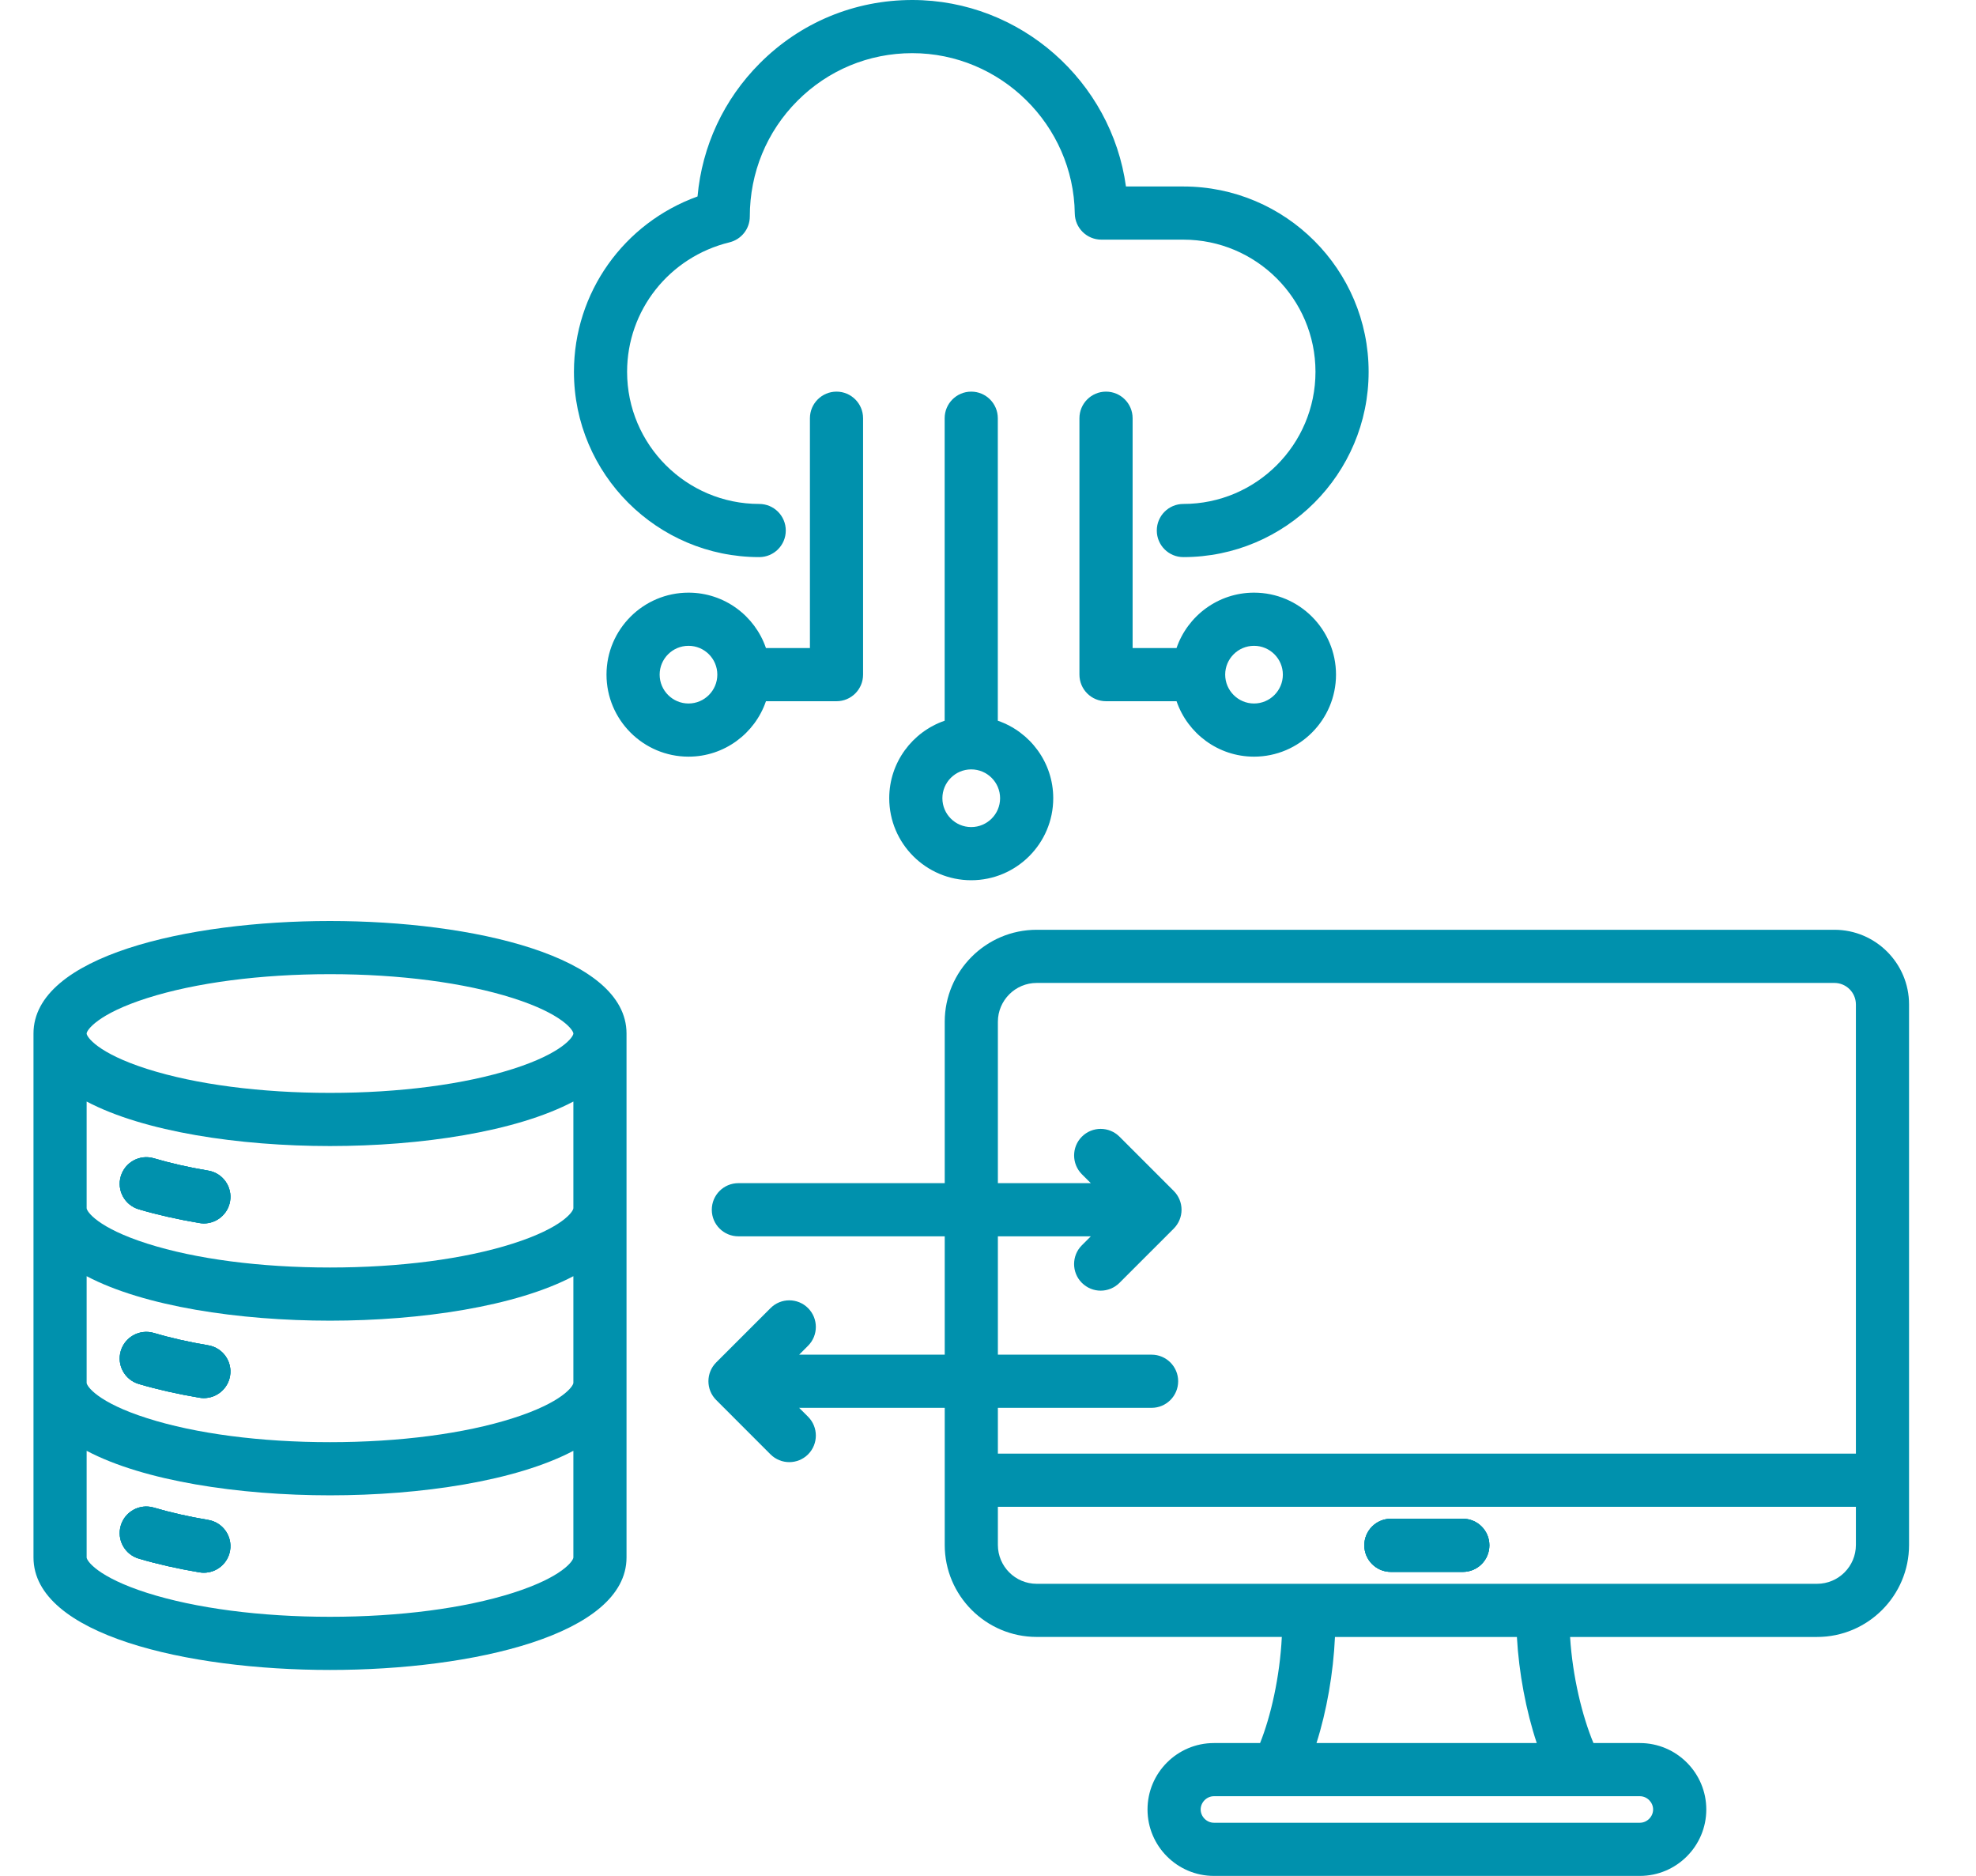 <?xml version="1.0" encoding="UTF-8"?>
<svg xmlns="http://www.w3.org/2000/svg" width="59" height="56" viewBox="0 0 59 56" fill="none">
  <path d="M43.678 45.337H41.531C41.092 45.337 40.737 45.692 40.737 46.13C40.737 46.569 41.092 46.924 41.531 46.924H43.678C44.117 46.924 44.471 46.569 44.471 46.13C44.471 45.692 44.117 45.337 43.678 45.337ZM43.678 45.337H41.531C41.092 45.337 40.737 45.692 40.737 46.13C40.737 46.569 41.092 46.924 41.531 46.924H43.678C44.117 46.924 44.471 46.569 44.471 46.13C44.471 45.692 44.117 45.337 43.678 45.337ZM43.678 45.337H41.531C41.092 45.337 40.737 45.692 40.737 46.13C40.737 46.569 41.092 46.924 41.531 46.924H43.678C44.117 46.924 44.471 46.569 44.471 46.13C44.471 45.692 44.117 45.337 43.678 45.337ZM43.678 45.337H41.531C41.092 45.337 40.737 45.692 40.737 46.13C40.737 46.569 41.092 46.924 41.531 46.924H43.678C44.117 46.924 44.471 46.569 44.471 46.13C44.471 45.692 44.117 45.337 43.678 45.337ZM43.678 45.337H41.531C41.092 45.337 40.737 45.692 40.737 46.13C40.737 46.569 41.092 46.924 41.531 46.924H43.678C44.117 46.924 44.471 46.569 44.471 46.13C44.471 45.692 44.117 45.337 43.678 45.337ZM43.678 45.337H41.531C41.092 45.337 40.737 45.692 40.737 46.13C40.737 46.569 41.092 46.924 41.531 46.924H43.678C44.117 46.924 44.471 46.569 44.471 46.13C44.471 45.692 44.117 45.337 43.678 45.337ZM54.773 27.756H30.954C29.44 27.756 28.208 28.988 28.208 30.503V35.32H22.047C21.608 35.32 21.253 35.675 21.253 36.114C21.253 36.553 21.608 36.907 22.047 36.907H28.208V40.44H23.861L24.128 40.173C24.437 39.863 24.437 39.361 24.128 39.051C23.818 38.74 23.315 38.74 23.006 39.051L21.384 40.672C21.075 40.982 21.075 41.484 21.384 41.793L23.006 43.416C23.161 43.57 23.364 43.648 23.567 43.648C23.77 43.648 23.973 43.57 24.128 43.416C24.437 43.105 24.437 42.603 24.128 42.293L23.861 42.027H28.208V46.12C28.208 47.635 29.44 48.866 30.954 48.866H38.273C38.213 50.071 37.941 51.243 37.624 52.034H36.245C35.152 52.034 34.263 52.924 34.263 54.017C34.263 55.11 35.152 56 36.245 56H48.964C50.057 56 50.947 55.11 50.947 54.017C50.947 52.924 50.057 52.034 48.964 52.034H47.578C47.244 51.233 46.954 50.057 46.88 48.867H54.254C55.769 48.867 57.001 47.635 57.001 46.12V29.985C57.001 28.756 56.001 27.756 54.773 27.756ZM48.964 53.621C49.178 53.621 49.359 53.803 49.359 54.017C49.359 54.231 49.178 54.413 48.964 54.413H36.245C36.031 54.413 35.85 54.231 35.85 54.017C35.85 53.803 36.031 53.621 36.245 53.621H48.964ZM39.308 52.034C39.612 51.081 39.811 49.945 39.86 48.867H45.292C45.351 49.936 45.565 51.072 45.885 52.034H39.308ZM55.414 46.12C55.414 46.76 54.894 47.28 54.254 47.28H30.954C30.315 47.28 29.795 46.76 29.795 46.12V44.981H55.414V46.12ZM55.414 43.394H29.795V42.027H34.385C34.823 42.027 35.178 41.671 35.178 41.233C35.178 40.796 34.823 40.44 34.385 40.44H29.795V36.907H32.57L32.303 37.174C31.993 37.483 31.993 37.987 32.303 38.296C32.458 38.451 32.661 38.529 32.864 38.529C33.067 38.529 33.27 38.451 33.426 38.296L35.047 36.675C35.195 36.526 35.279 36.325 35.279 36.114C35.279 35.903 35.195 35.701 35.047 35.553L33.426 33.932C33.115 33.622 32.613 33.622 32.303 33.932C31.994 34.241 31.994 34.743 32.303 35.054L32.57 35.32H29.795V30.503C29.795 29.863 30.315 29.343 30.954 29.343H54.773C55.126 29.343 55.414 29.631 55.414 29.985V43.394ZM41.531 46.924H43.678C44.117 46.924 44.471 46.569 44.471 46.13C44.471 45.692 44.117 45.337 43.678 45.337H41.531C41.092 45.337 40.737 45.692 40.737 46.13C40.737 46.569 41.092 46.924 41.531 46.924ZM43.678 45.337H41.531C41.092 45.337 40.737 45.692 40.737 46.13C40.737 46.569 41.092 46.924 41.531 46.924H43.678C44.117 46.924 44.471 46.569 44.471 46.13C44.471 45.692 44.117 45.337 43.678 45.337ZM43.678 45.337H41.531C41.092 45.337 40.737 45.692 40.737 46.13C40.737 46.569 41.092 46.924 41.531 46.924H43.678C44.117 46.924 44.471 46.569 44.471 46.13C44.471 45.692 44.117 45.337 43.678 45.337ZM43.678 45.337H41.531C41.092 45.337 40.737 45.692 40.737 46.13C40.737 46.569 41.092 46.924 41.531 46.924H43.678C44.117 46.924 44.471 46.569 44.471 46.13C44.471 45.692 44.117 45.337 43.678 45.337ZM43.678 45.337H41.531C41.092 45.337 40.737 45.692 40.737 46.13C40.737 46.569 41.092 46.924 41.531 46.924H43.678C44.117 46.924 44.471 46.569 44.471 46.13C44.471 45.692 44.117 45.337 43.678 45.337Z" fill="#0091AD"></path>
  <path d="M44.47 46.131C44.47 46.57 44.116 46.925 43.677 46.925H41.53C41.091 46.925 40.736 46.57 40.736 46.131C40.736 45.693 41.091 45.338 41.53 45.338H43.677C44.116 45.338 44.47 45.693 44.47 46.131Z" fill="#0091AD"></path>
  <path d="M44.47 46.131C44.47 46.57 44.116 46.925 43.677 46.925H41.53C41.091 46.925 40.736 46.57 40.736 46.131C40.736 45.693 41.091 45.338 41.53 45.338H43.677C44.116 45.338 44.47 45.693 44.47 46.131Z" fill="#0091AD"></path>
  <path d="M6.87 35.86C6.804 36.247 6.468 36.522 6.087 36.522C6.043 36.522 5.999 36.518 5.955 36.51C5.301 36.4 4.691 36.262 4.143 36.1C3.723 35.975 3.482 35.534 3.607 35.114C3.732 34.693 4.173 34.454 4.593 34.577C5.081 34.722 5.627 34.846 6.219 34.946C6.651 35.018 6.942 35.428 6.87 35.86Z" fill="#0091AD"></path>
  <path d="M6.218 40.16C5.626 40.06 5.08 39.937 4.592 39.791C4.172 39.668 3.731 39.907 3.606 40.328C3.481 40.748 3.722 41.189 4.142 41.314C4.69 41.476 5.3 41.614 5.954 41.724C5.998 41.732 6.042 41.736 6.086 41.736C6.467 41.736 6.803 41.461 6.869 41.074C6.941 40.642 6.65 40.232 6.218 40.16ZM6.218 40.16C5.626 40.06 5.08 39.937 4.592 39.791C4.172 39.668 3.731 39.907 3.606 40.328C3.481 40.748 3.722 41.189 4.142 41.314C4.69 41.476 5.3 41.614 5.954 41.724C5.998 41.732 6.042 41.736 6.086 41.736C6.467 41.736 6.803 41.461 6.869 41.074C6.941 40.642 6.65 40.232 6.218 40.16ZM6.218 45.373C5.626 45.274 5.08 45.15 4.592 45.005C4.172 44.881 3.731 45.12 3.606 45.541C3.481 45.962 3.722 46.403 4.142 46.527C4.69 46.689 5.3 46.828 5.954 46.938C5.998 46.946 6.042 46.949 6.086 46.949C6.467 46.949 6.803 46.675 6.869 46.287C6.941 45.855 6.65 45.446 6.218 45.373ZM6.218 40.16C5.626 40.06 5.08 39.937 4.592 39.791C4.172 39.668 3.731 39.907 3.606 40.328C3.481 40.748 3.722 41.189 4.142 41.314C4.69 41.476 5.3 41.614 5.954 41.724C5.998 41.732 6.042 41.736 6.086 41.736C6.467 41.736 6.803 41.461 6.869 41.074C6.941 40.642 6.65 40.232 6.218 40.16ZM6.218 40.16C5.626 40.06 5.08 39.937 4.592 39.791C4.172 39.668 3.731 39.907 3.606 40.328C3.481 40.748 3.722 41.189 4.142 41.314C4.69 41.476 5.3 41.614 5.954 41.724C5.998 41.732 6.042 41.736 6.086 41.736C6.467 41.736 6.803 41.461 6.869 41.074C6.941 40.642 6.65 40.232 6.218 40.16ZM6.218 45.373C5.626 45.274 5.08 45.15 4.592 45.005C4.172 44.881 3.731 45.12 3.606 45.541C3.481 45.962 3.722 46.403 4.142 46.527C4.69 46.689 5.3 46.828 5.954 46.938C5.998 46.946 6.042 46.949 6.086 46.949C6.467 46.949 6.803 46.675 6.869 46.287C6.941 45.855 6.65 45.446 6.218 45.373ZM6.218 45.373C5.626 45.274 5.08 45.15 4.592 45.005C4.172 44.881 3.731 45.12 3.606 45.541C3.481 45.962 3.722 46.403 4.142 46.527C4.69 46.689 5.3 46.828 5.954 46.938C5.998 46.946 6.042 46.949 6.086 46.949C6.467 46.949 6.803 46.675 6.869 46.287C6.941 45.855 6.65 45.446 6.218 45.373ZM6.218 40.16C5.626 40.06 5.08 39.937 4.592 39.791C4.172 39.668 3.731 39.907 3.606 40.328C3.481 40.748 3.722 41.189 4.142 41.314C4.69 41.476 5.3 41.614 5.954 41.724C5.998 41.732 6.042 41.736 6.086 41.736C6.467 41.736 6.803 41.461 6.869 41.074C6.941 40.642 6.65 40.232 6.218 40.16ZM6.218 40.16C5.626 40.06 5.08 39.937 4.592 39.791C4.172 39.668 3.731 39.907 3.606 40.328C3.481 40.748 3.722 41.189 4.142 41.314C4.69 41.476 5.3 41.614 5.954 41.724C5.998 41.732 6.042 41.736 6.086 41.736C6.467 41.736 6.803 41.461 6.869 41.074C6.941 40.642 6.65 40.232 6.218 40.16ZM6.218 45.373C5.626 45.274 5.08 45.15 4.592 45.005C4.172 44.881 3.731 45.12 3.606 45.541C3.481 45.962 3.722 46.403 4.142 46.527C4.69 46.689 5.3 46.828 5.954 46.938C5.998 46.946 6.042 46.949 6.086 46.949C6.467 46.949 6.803 46.675 6.869 46.287C6.941 45.855 6.65 45.446 6.218 45.373ZM6.218 45.373C5.626 45.274 5.08 45.15 4.592 45.005C4.172 44.881 3.731 45.12 3.606 45.541C3.481 45.962 3.722 46.403 4.142 46.527C4.69 46.689 5.3 46.828 5.954 46.938C5.998 46.946 6.042 46.949 6.086 46.949C6.467 46.949 6.803 46.675 6.869 46.287C6.941 45.855 6.65 45.446 6.218 45.373ZM6.218 40.16C5.626 40.06 5.08 39.937 4.592 39.791C4.172 39.668 3.731 39.907 3.606 40.328C3.481 40.748 3.722 41.189 4.142 41.314C4.69 41.476 5.3 41.614 5.954 41.724C5.998 41.732 6.042 41.736 6.086 41.736C6.467 41.736 6.803 41.461 6.869 41.074C6.941 40.642 6.65 40.232 6.218 40.16ZM6.218 40.16C5.626 40.06 5.08 39.937 4.592 39.791C4.172 39.668 3.731 39.907 3.606 40.328C3.481 40.748 3.722 41.189 4.142 41.314C4.69 41.476 5.3 41.614 5.954 41.724C5.998 41.732 6.042 41.736 6.086 41.736C6.467 41.736 6.803 41.461 6.869 41.074C6.941 40.642 6.65 40.232 6.218 40.16ZM6.218 45.373C5.626 45.274 5.08 45.15 4.592 45.005C4.172 44.881 3.731 45.12 3.606 45.541C3.481 45.962 3.722 46.403 4.142 46.527C4.69 46.689 5.3 46.828 5.954 46.938C5.998 46.946 6.042 46.949 6.086 46.949C6.467 46.949 6.803 46.675 6.869 46.287C6.941 45.855 6.65 45.446 6.218 45.373ZM6.218 45.373C5.626 45.274 5.08 45.15 4.592 45.005C4.172 44.881 3.731 45.12 3.606 45.541C3.481 45.962 3.722 46.403 4.142 46.527C4.69 46.689 5.3 46.828 5.954 46.938C5.998 46.946 6.042 46.949 6.086 46.949C6.467 46.949 6.803 46.675 6.869 46.287C6.941 45.855 6.65 45.446 6.218 45.373ZM6.218 40.16C5.626 40.06 5.08 39.937 4.592 39.791C4.172 39.668 3.731 39.907 3.606 40.328C3.481 40.748 3.722 41.189 4.142 41.314C4.69 41.476 5.3 41.614 5.954 41.724C5.998 41.732 6.042 41.736 6.086 41.736C6.467 41.736 6.803 41.461 6.869 41.074C6.941 40.642 6.65 40.232 6.218 40.16ZM6.218 40.16C5.626 40.06 5.08 39.937 4.592 39.791C4.172 39.668 3.731 39.907 3.606 40.328C3.481 40.748 3.722 41.189 4.142 41.314C4.69 41.476 5.3 41.614 5.954 41.724C5.998 41.732 6.042 41.736 6.086 41.736C6.467 41.736 6.803 41.461 6.869 41.074C6.941 40.642 6.65 40.232 6.218 40.16ZM6.218 45.373C5.626 45.274 5.08 45.15 4.592 45.005C4.172 44.881 3.731 45.12 3.606 45.541C3.481 45.962 3.722 46.403 4.142 46.527C4.69 46.689 5.3 46.828 5.954 46.938C5.998 46.946 6.042 46.949 6.086 46.949C6.467 46.949 6.803 46.675 6.869 46.287C6.941 45.855 6.65 45.446 6.218 45.373ZM9.853 27.494C5.589 27.494 1 28.545 1 30.853V46.493C1 48.801 5.589 49.852 9.853 49.852C14.118 49.852 18.707 48.801 18.707 46.493V30.853C18.707 28.545 14.118 27.494 9.853 27.494ZM17.12 46.493C17.12 46.59 16.798 47.078 15.312 47.552C13.865 48.012 11.927 48.265 9.853 48.265C7.78 48.265 5.842 48.012 4.395 47.552C2.909 47.078 2.587 46.59 2.587 46.493V43.31C4.298 44.214 7.141 44.639 9.853 44.639C12.566 44.639 15.409 44.214 17.12 43.31V46.493ZM17.12 41.28C17.12 41.376 16.798 41.865 15.312 42.337C13.865 42.799 11.927 43.052 9.853 43.052C7.78 43.052 5.842 42.799 4.395 42.337C2.909 41.865 2.587 41.376 2.587 41.28V38.097C4.298 39 7.141 39.425 9.853 39.425C12.566 39.425 15.409 39 17.12 38.097V41.28ZM17.12 36.066C17.12 36.163 16.798 36.651 15.312 37.124C13.865 37.586 11.927 37.838 9.853 37.838C7.78 37.838 5.842 37.586 4.395 37.124C2.909 36.651 2.587 36.163 2.587 36.066V32.883C4.298 33.787 7.141 34.212 9.853 34.212C12.566 34.212 15.409 33.787 17.12 32.883V36.066ZM15.312 31.911C13.865 32.372 11.927 32.625 9.853 32.625C7.78 32.625 5.842 32.372 4.395 31.911C2.909 31.438 2.587 30.949 2.587 30.853C2.587 30.757 2.909 30.268 4.395 29.795C5.842 29.335 7.78 29.081 9.853 29.081C11.927 29.081 13.865 29.335 15.312 29.795C16.798 30.268 17.12 30.758 17.12 30.853C17.12 30.948 16.798 31.438 15.312 31.911ZM6.218 40.16C5.626 40.06 5.08 39.937 4.592 39.791C4.172 39.668 3.731 39.907 3.606 40.328C3.481 40.748 3.722 41.189 4.142 41.314C4.69 41.476 5.3 41.614 5.954 41.724C5.998 41.732 6.042 41.736 6.086 41.736C6.467 41.736 6.803 41.461 6.869 41.074C6.941 40.642 6.65 40.232 6.218 40.16ZM6.218 45.373C5.626 45.274 5.08 45.15 4.592 45.005C4.172 44.881 3.731 45.12 3.606 45.541C3.481 45.962 3.722 46.403 4.142 46.527C4.69 46.689 5.3 46.828 5.954 46.938C5.998 46.946 6.042 46.949 6.086 46.949C6.467 46.949 6.803 46.675 6.869 46.287C6.941 45.855 6.65 45.446 6.218 45.373ZM6.218 45.373C5.626 45.274 5.08 45.15 4.592 45.005C4.172 44.881 3.731 45.12 3.606 45.541C3.481 45.962 3.722 46.403 4.142 46.527C4.69 46.689 5.3 46.828 5.954 46.938C5.998 46.946 6.042 46.949 6.086 46.949C6.467 46.949 6.803 46.675 6.869 46.287C6.941 45.855 6.65 45.446 6.218 45.373ZM6.218 40.16C5.626 40.06 5.08 39.937 4.592 39.791C4.172 39.668 3.731 39.907 3.606 40.328C3.481 40.748 3.722 41.189 4.142 41.314C4.69 41.476 5.3 41.614 5.954 41.724C5.998 41.732 6.042 41.736 6.086 41.736C6.467 41.736 6.803 41.461 6.869 41.074C6.941 40.642 6.65 40.232 6.218 40.16ZM6.218 40.16C5.626 40.06 5.08 39.937 4.592 39.791C4.172 39.668 3.731 39.907 3.606 40.328C3.481 40.748 3.722 41.189 4.142 41.314C4.69 41.476 5.3 41.614 5.954 41.724C5.998 41.732 6.042 41.736 6.086 41.736C6.467 41.736 6.803 41.461 6.869 41.074C6.941 40.642 6.65 40.232 6.218 40.16ZM6.218 45.373C5.626 45.274 5.08 45.15 4.592 45.005C4.172 44.881 3.731 45.12 3.606 45.541C3.481 45.962 3.722 46.403 4.142 46.527C4.69 46.689 5.3 46.828 5.954 46.938C5.998 46.946 6.042 46.949 6.086 46.949C6.467 46.949 6.803 46.675 6.869 46.287C6.941 45.855 6.65 45.446 6.218 45.373ZM6.218 45.373C5.626 45.274 5.08 45.15 4.592 45.005C4.172 44.881 3.731 45.12 3.606 45.541C3.481 45.962 3.722 46.403 4.142 46.527C4.69 46.689 5.3 46.828 5.954 46.938C5.998 46.946 6.042 46.949 6.086 46.949C6.467 46.949 6.803 46.675 6.869 46.287C6.941 45.855 6.65 45.446 6.218 45.373ZM6.218 40.16C5.626 40.06 5.08 39.937 4.592 39.791C4.172 39.668 3.731 39.907 3.606 40.328C3.481 40.748 3.722 41.189 4.142 41.314C4.69 41.476 5.3 41.614 5.954 41.724C5.998 41.732 6.042 41.736 6.086 41.736C6.467 41.736 6.803 41.461 6.869 41.074C6.941 40.642 6.65 40.232 6.218 40.16ZM6.218 40.16C5.626 40.06 5.08 39.937 4.592 39.791C4.172 39.668 3.731 39.907 3.606 40.328C3.481 40.748 3.722 41.189 4.142 41.314C4.69 41.476 5.3 41.614 5.954 41.724C5.998 41.732 6.042 41.736 6.086 41.736C6.467 41.736 6.803 41.461 6.869 41.074C6.941 40.642 6.65 40.232 6.218 40.16ZM6.218 45.373C5.626 45.274 5.08 45.15 4.592 45.005C4.172 44.881 3.731 45.12 3.606 45.541C3.481 45.962 3.722 46.403 4.142 46.527C4.69 46.689 5.3 46.828 5.954 46.938C5.998 46.946 6.042 46.949 6.086 46.949C6.467 46.949 6.803 46.675 6.869 46.287C6.941 45.855 6.65 45.446 6.218 45.373ZM6.218 45.373C5.626 45.274 5.08 45.15 4.592 45.005C4.172 44.881 3.731 45.12 3.606 45.541C3.481 45.962 3.722 46.403 4.142 46.527C4.69 46.689 5.3 46.828 5.954 46.938C5.998 46.946 6.042 46.949 6.086 46.949C6.467 46.949 6.803 46.675 6.869 46.287C6.941 45.855 6.65 45.446 6.218 45.373ZM6.218 40.16C5.626 40.06 5.08 39.937 4.592 39.791C4.172 39.668 3.731 39.907 3.606 40.328C3.481 40.748 3.722 41.189 4.142 41.314C4.69 41.476 5.3 41.614 5.954 41.724C5.998 41.732 6.042 41.736 6.086 41.736C6.467 41.736 6.803 41.461 6.869 41.074C6.941 40.642 6.65 40.232 6.218 40.16ZM6.218 40.16C5.626 40.06 5.08 39.937 4.592 39.791C4.172 39.668 3.731 39.907 3.606 40.328C3.481 40.748 3.722 41.189 4.142 41.314C4.69 41.476 5.3 41.614 5.954 41.724C5.998 41.732 6.042 41.736 6.086 41.736C6.467 41.736 6.803 41.461 6.869 41.074C6.941 40.642 6.65 40.232 6.218 40.16ZM6.218 45.373C5.626 45.274 5.08 45.15 4.592 45.005C4.172 44.881 3.731 45.12 3.606 45.541C3.481 45.962 3.722 46.403 4.142 46.527C4.69 46.689 5.3 46.828 5.954 46.938C5.998 46.946 6.042 46.949 6.086 46.949C6.467 46.949 6.803 46.675 6.869 46.287C6.941 45.855 6.65 45.446 6.218 45.373ZM6.218 45.373C5.626 45.274 5.08 45.15 4.592 45.005C4.172 44.881 3.731 45.12 3.606 45.541C3.481 45.962 3.722 46.403 4.142 46.527C4.69 46.689 5.3 46.828 5.954 46.938C5.998 46.946 6.042 46.949 6.086 46.949C6.467 46.949 6.803 46.675 6.869 46.287C6.941 45.855 6.65 45.446 6.218 45.373ZM6.218 40.16C5.626 40.06 5.08 39.937 4.592 39.791C4.172 39.668 3.731 39.907 3.606 40.328C3.481 40.748 3.722 41.189 4.142 41.314C4.69 41.476 5.3 41.614 5.954 41.724C5.998 41.732 6.042 41.736 6.086 41.736C6.467 41.736 6.803 41.461 6.869 41.074C6.941 40.642 6.65 40.232 6.218 40.16ZM6.218 40.16C5.626 40.06 5.08 39.937 4.592 39.791C4.172 39.668 3.731 39.907 3.606 40.328C3.481 40.748 3.722 41.189 4.142 41.314C4.69 41.476 5.3 41.614 5.954 41.724C5.998 41.732 6.042 41.736 6.086 41.736C6.467 41.736 6.803 41.461 6.869 41.074C6.941 40.642 6.65 40.232 6.218 40.16ZM6.218 45.373C5.626 45.274 5.08 45.15 4.592 45.005C4.172 44.881 3.731 45.12 3.606 45.541C3.481 45.962 3.722 46.403 4.142 46.527C4.69 46.689 5.3 46.828 5.954 46.938C5.998 46.946 6.042 46.949 6.086 46.949C6.467 46.949 6.803 46.675 6.869 46.287C6.941 45.855 6.65 45.446 6.218 45.373Z" fill="#0091AD"></path>
  <path d="M6.87 46.287C6.804 46.675 6.468 46.949 6.087 46.949C6.043 46.949 5.999 46.946 5.955 46.938C5.301 46.828 4.691 46.69 4.143 46.528C3.723 46.403 3.482 45.962 3.607 45.541C3.732 45.121 4.173 44.882 4.593 45.005C5.081 45.15 5.627 45.274 6.219 45.374C6.651 45.446 6.942 45.855 6.87 46.287Z" fill="#0091AD"></path>
  <path d="M6.87 41.074C6.804 41.462 6.468 41.736 6.087 41.736C6.043 41.736 5.999 41.733 5.955 41.725C5.301 41.615 4.691 41.477 4.143 41.315C3.723 41.19 3.482 40.749 3.607 40.328C3.732 39.908 4.173 39.669 4.593 39.792C5.081 39.937 5.627 40.061 6.219 40.161C6.651 40.233 6.942 40.642 6.87 41.074Z" fill="#0091AD"></path>
  <path d="M6.87 35.86C6.804 36.247 6.468 36.522 6.087 36.522C6.043 36.522 5.999 36.518 5.955 36.51C5.301 36.4 4.691 36.262 4.143 36.1C3.723 35.975 3.482 35.534 3.607 35.114C3.732 34.693 4.173 34.454 4.593 34.577C5.081 34.722 5.627 34.846 6.219 34.946C6.651 35.018 6.942 35.428 6.87 35.86Z" fill="#0091AD"></path>
  <path d="M6.87 46.287C6.804 46.675 6.468 46.949 6.087 46.949C6.043 46.949 5.999 46.946 5.955 46.938C5.301 46.828 4.691 46.69 4.143 46.528C3.723 46.403 3.482 45.962 3.607 45.541C3.732 45.121 4.173 44.882 4.593 45.005C5.081 45.15 5.627 45.274 6.219 45.374C6.651 45.446 6.942 45.855 6.87 46.287Z" fill="#0091AD"></path>
  <path d="M6.87 41.074C6.804 41.462 6.468 41.736 6.087 41.736C6.043 41.736 5.999 41.733 5.955 41.725C5.301 41.615 4.691 41.477 4.143 41.315C3.723 41.19 3.482 40.749 3.607 40.328C3.732 39.908 4.173 39.669 4.593 39.792C5.081 39.937 5.627 40.061 6.219 40.161C6.651 40.233 6.942 40.642 6.87 41.074Z" fill="#0091AD"></path>
  <path d="M6.87 35.86C6.804 36.247 6.468 36.522 6.087 36.522C6.043 36.522 5.999 36.518 5.955 36.51C5.301 36.4 4.691 36.262 4.143 36.1C3.723 35.975 3.482 35.534 3.607 35.114C3.732 34.693 4.173 34.454 4.593 34.577C5.081 34.722 5.627 34.846 6.219 34.946C6.651 35.018 6.942 35.428 6.87 35.86Z" fill="#0091AD"></path>
  <path d="M17.137 11.099C17.137 8.732 18.627 6.659 20.827 5.865C20.963 4.361 21.61 2.968 22.686 1.89C23.9 0.671 25.517 0 27.239 0C30.477 0 33.19 2.434 33.619 5.567H35.333C38.384 5.567 40.865 8.049 40.865 11.099C40.865 14.15 38.384 16.631 35.333 16.631C34.895 16.631 34.54 16.276 34.54 15.838C34.54 15.399 34.895 15.044 35.333 15.044C37.509 15.044 39.278 13.274 39.278 11.099C39.278 8.924 37.509 7.154 35.333 7.154H32.885C32.451 7.154 32.097 6.806 32.091 6.372C32.055 3.734 29.878 1.587 27.239 1.587C25.942 1.587 24.724 2.093 23.809 3.011C22.892 3.93 22.388 5.157 22.388 6.463C22.388 6.829 22.138 7.146 21.782 7.234C19.981 7.674 18.724 9.264 18.724 11.099C18.724 13.274 20.493 15.044 22.669 15.044C23.107 15.044 23.462 15.399 23.462 15.838C23.462 16.276 23.107 16.631 22.669 16.631C19.618 16.631 17.137 14.15 17.137 11.099Z" fill="#0091AD"></path>
  <path d="M29.793 21.515V12.485C29.793 12.047 29.438 11.691 28.999 11.691C28.561 11.691 28.206 12.047 28.206 12.485V21.515C27.244 21.846 26.551 22.758 26.551 23.829C26.551 25.179 27.649 26.277 28.999 26.277C30.349 26.277 31.448 25.179 31.448 23.829C31.448 22.758 30.754 21.846 29.793 21.515ZM28.999 24.69C28.524 24.69 28.138 24.304 28.138 23.829C28.138 23.354 28.524 22.968 28.999 22.968C29.474 22.968 29.861 23.354 29.861 23.829C29.861 24.304 29.474 24.69 28.999 24.69Z" fill="#0091AD"></path>
  <path d="M37.443 17.692C36.371 17.692 35.46 18.385 35.129 19.346H33.818V12.485C33.818 12.047 33.463 11.691 33.024 11.691C32.585 11.691 32.23 12.047 32.23 12.485V20.139C32.23 20.578 32.585 20.933 33.024 20.933H35.13C35.46 21.894 36.371 22.588 37.443 22.588C38.793 22.588 39.891 21.489 39.891 20.139C39.891 18.789 38.793 17.692 37.443 17.692ZM37.443 21.001C36.969 21.001 36.582 20.614 36.582 20.139C36.582 19.664 36.969 19.279 37.443 19.279C37.917 19.279 38.304 19.664 38.304 20.139C38.304 20.614 37.918 21.001 37.443 21.001Z" fill="#0091AD"></path>
  <path d="M24.977 11.691C24.539 11.691 24.183 12.047 24.183 12.485V19.346H22.87C22.541 18.384 21.629 17.692 20.558 17.692C19.208 17.692 18.109 18.789 18.109 20.139C18.109 21.489 19.208 22.588 20.558 22.588C21.629 22.588 22.541 21.894 22.87 20.933H24.977C25.415 20.933 25.77 20.578 25.77 20.139V12.485C25.77 12.047 25.415 11.691 24.977 11.691ZM20.558 21.001C20.083 21.001 19.696 20.614 19.696 20.139C19.696 19.664 20.083 19.279 20.558 19.279C21.033 19.279 21.418 19.664 21.418 20.139C21.418 20.614 21.032 21.001 20.558 21.001Z" fill="#0091AD"></path>
</svg>
